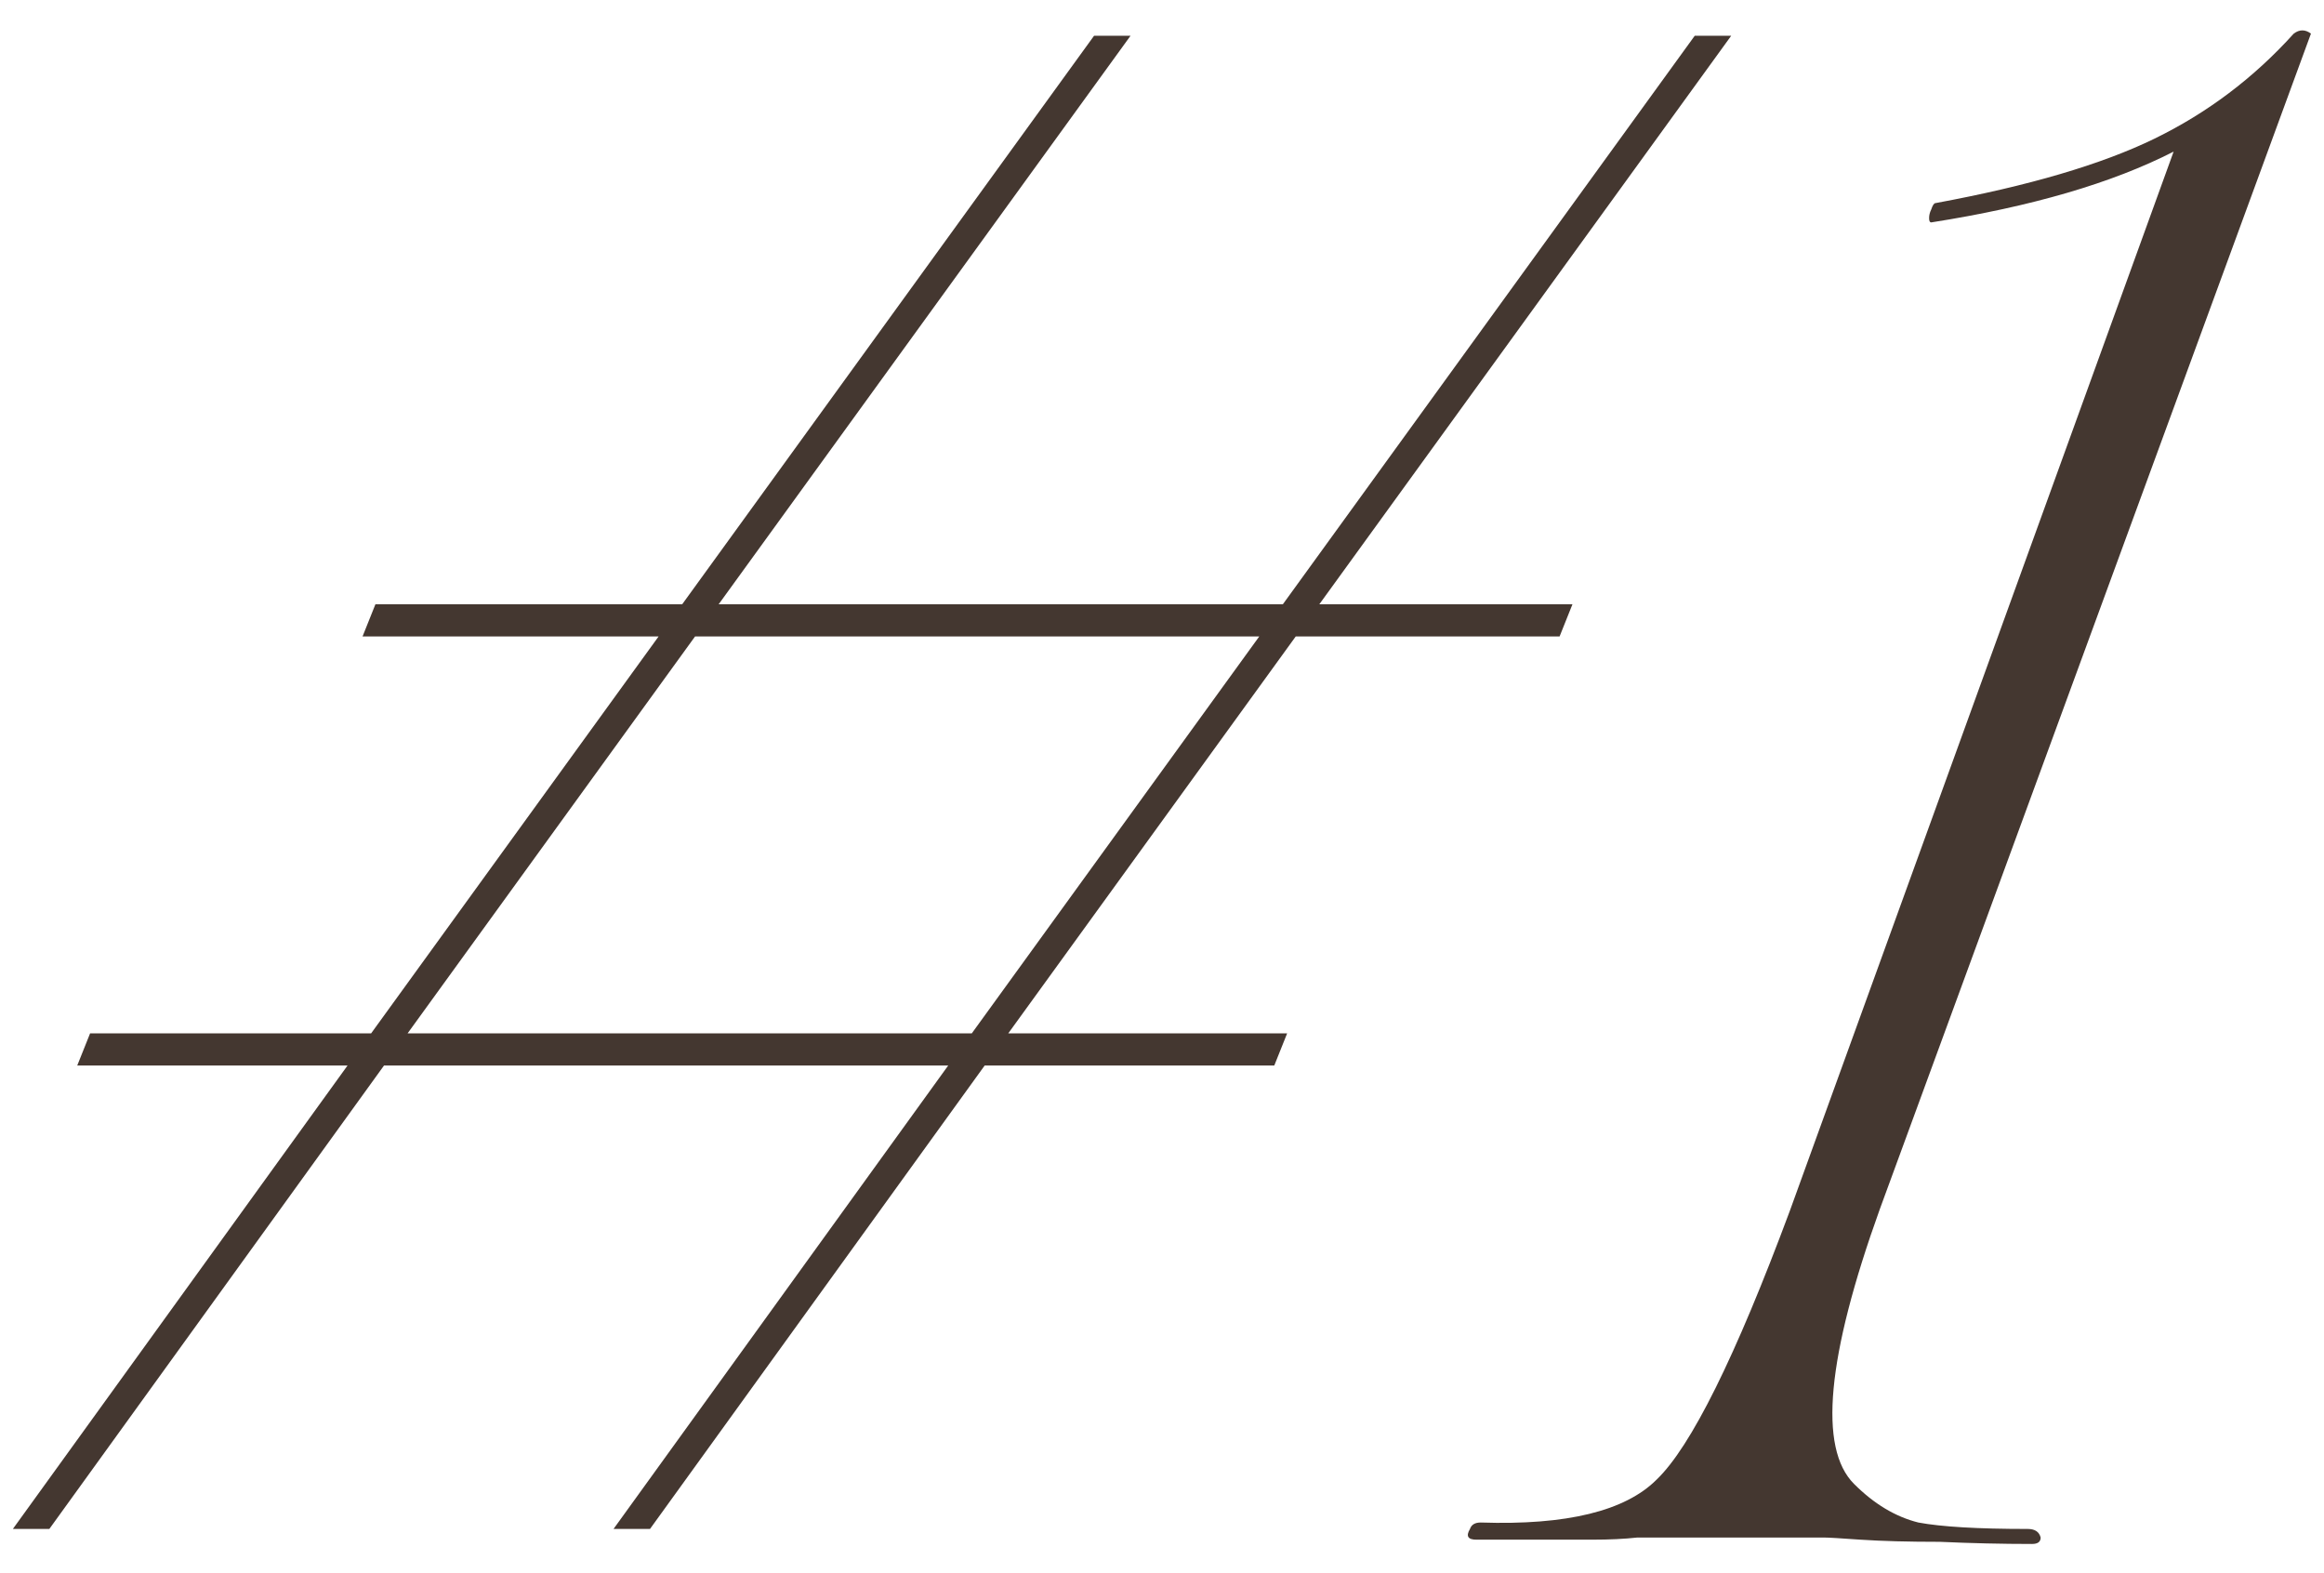 <?xml version="1.0" encoding="UTF-8"?> <svg xmlns="http://www.w3.org/2000/svg" width="65" height="44" viewBox="0 0 65 44" fill="none"><path d="M47.4 1H48.42L36.9 16.9H43.98L43.62 17.8H36.24L28.2 28.9H36L35.64 29.8H27.54L18.18 42.76H17.16L26.52 29.8H10.74L1.38 42.76H0.36L9.72 29.8H2.16L2.52 28.9H10.38L18.42 17.8H10.14L10.5 16.9H19.08L30.6 1H31.62L20.1 16.9H35.88L47.4 1ZM11.4 28.9H27.18L35.22 17.8H19.44L11.4 28.9ZM51.014 43H47.114H46.755C46.514 43 46.194 43 45.794 43C45.434 43.04 45.014 43.06 44.535 43.06C44.094 43.06 43.594 43.06 43.035 43.06C42.434 43.06 41.855 43.06 41.294 43.06C41.054 43.06 40.995 42.96 41.114 42.76C41.154 42.64 41.255 42.58 41.414 42.58C43.815 42.66 45.455 42.26 46.334 41.38C47.294 40.46 48.535 37.96 50.054 33.88L60.794 4.24C59.075 5.12 56.815 5.78 54.014 6.22C53.974 6.22 53.955 6.18 53.955 6.1C53.955 6.02 53.974 5.94 54.014 5.86C54.054 5.74 54.094 5.68 54.135 5.68C56.734 5.2 58.775 4.6 60.255 3.88C61.734 3.16 63.035 2.18 64.154 0.94C64.314 0.82 64.475 0.82 64.635 0.94L52.575 33.82C51.094 37.94 50.855 40.5 51.855 41.5C52.414 42.06 53.014 42.42 53.654 42.58C54.294 42.7 55.315 42.76 56.715 42.76C56.914 42.76 57.035 42.84 57.075 43C57.075 43.12 56.995 43.18 56.834 43.18C55.995 43.18 55.135 43.16 54.255 43.12C53.374 43.12 52.635 43.1 52.035 43.06C51.474 43.02 51.135 43 51.014 43Z" fill="#443730"></path></svg> 